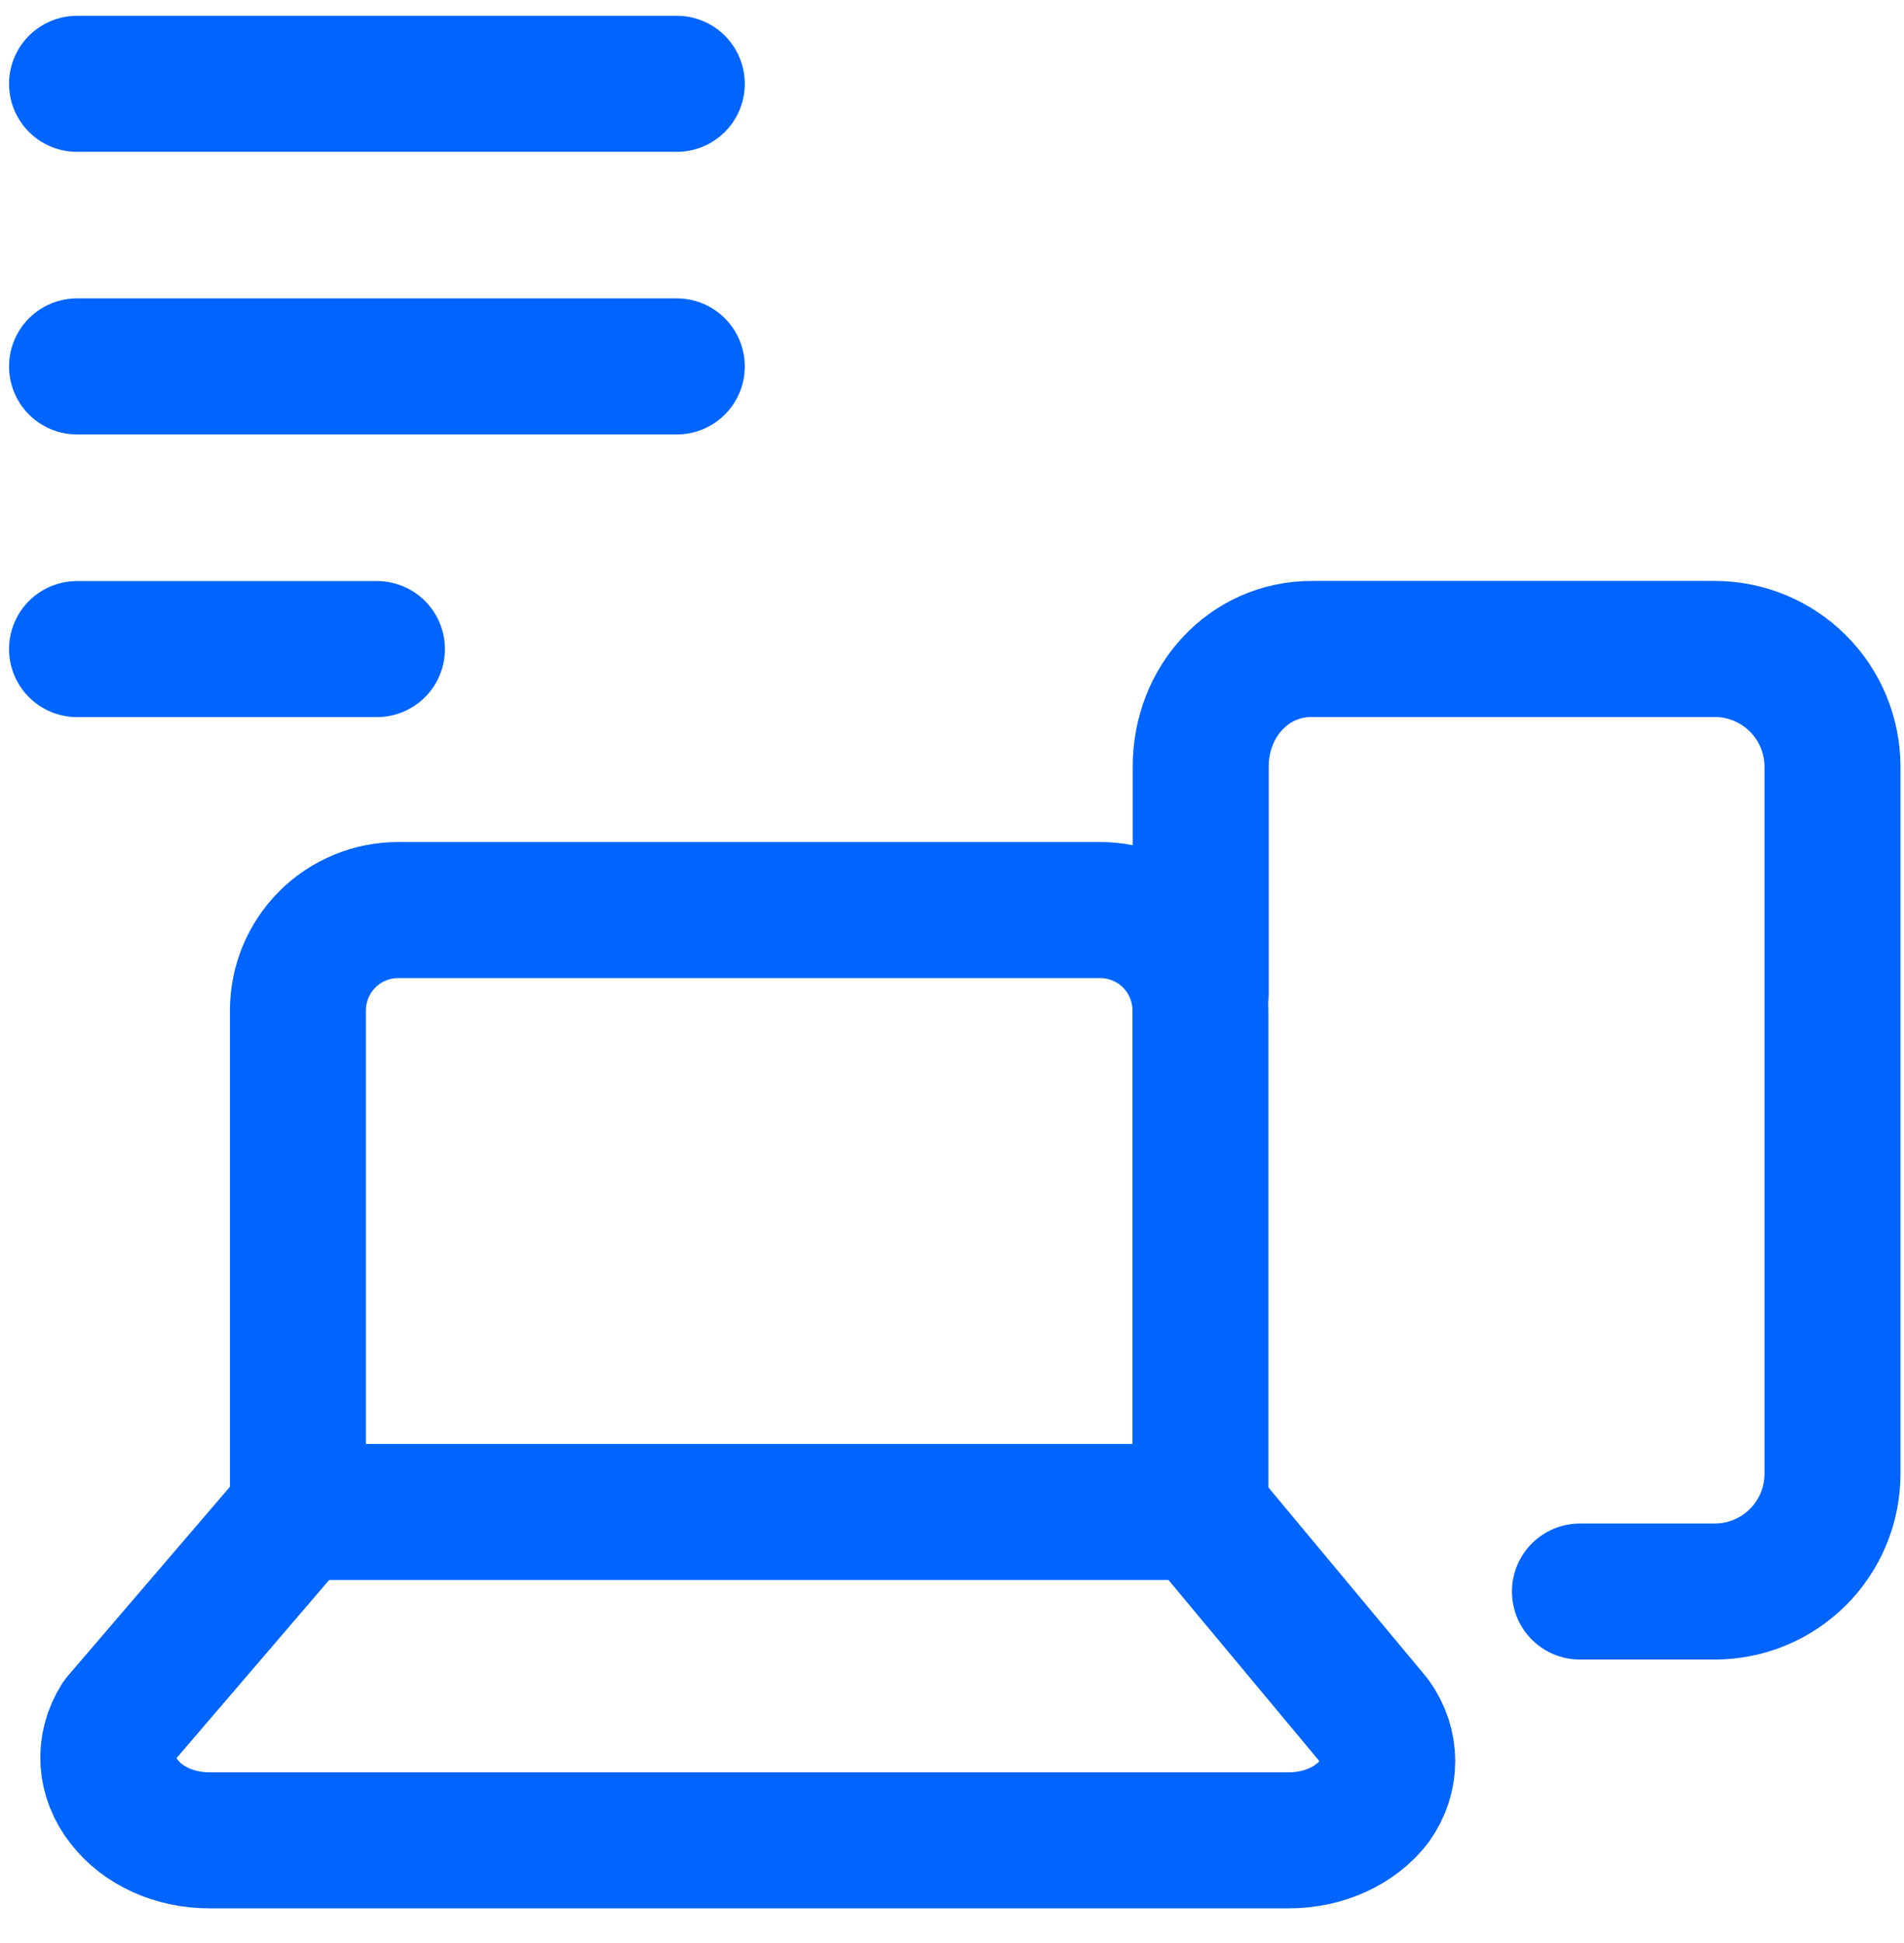 <svg width="50" height="51" viewBox="0 0 50 51" fill="none" xmlns="http://www.w3.org/2000/svg">
<path d="M7.822 39.687L3.135 45.154C2.923 45.489 2.824 45.864 2.847 46.24C2.87 46.616 3.015 46.981 3.266 47.298C3.503 47.606 3.833 47.861 4.225 48.038C4.617 48.214 5.057 48.306 5.505 48.305H33.839C34.287 48.306 34.727 48.214 35.119 48.038C35.51 47.861 35.84 47.606 36.078 47.298C36.309 46.972 36.43 46.602 36.43 46.226C36.43 45.849 36.309 45.48 36.078 45.154L31.522 39.687" stroke="#0064FF" stroke-width="3.571" stroke-linecap="round" stroke-linejoin="round"/>
<path d="M10.458 23.887C9.759 23.887 9.089 24.164 8.595 24.658C8.102 25.152 7.824 25.822 7.824 26.52V39.687H31.524V26.52C31.524 25.822 31.247 25.152 30.753 24.658C30.259 24.164 29.589 23.887 28.891 23.887H10.458Z" stroke="#0064FF" stroke-width="3.571" stroke-linecap="round" stroke-linejoin="round"/>
<path d="M41.49 41.775H45.029C45.849 41.775 46.636 41.45 47.216 40.87C47.796 40.29 48.122 39.503 48.122 38.683V20.127C48.122 19.306 47.796 18.52 47.216 17.94C46.636 17.36 45.849 17.034 45.029 17.034H34.443C32.799 17.034 31.531 18.407 31.531 20.127C31.531 22.17 31.531 25.485 31.531 26.098" stroke="#0064FF" stroke-width="3.571" stroke-linecap="round" stroke-linejoin="round"/>
<path d="M2.023 2.2H17.773" stroke="#0064FF" stroke-width="3.571" stroke-linecap="round" stroke-linejoin="round"/>
<path d="M2.023 9.618H17.773" stroke="#0064FF" stroke-width="3.571" stroke-linecap="round" stroke-linejoin="round"/>
<path d="M2.023 17.037H9.898" stroke="#0064FF" stroke-width="3.571" stroke-linecap="round" stroke-linejoin="round"/>
</svg>
